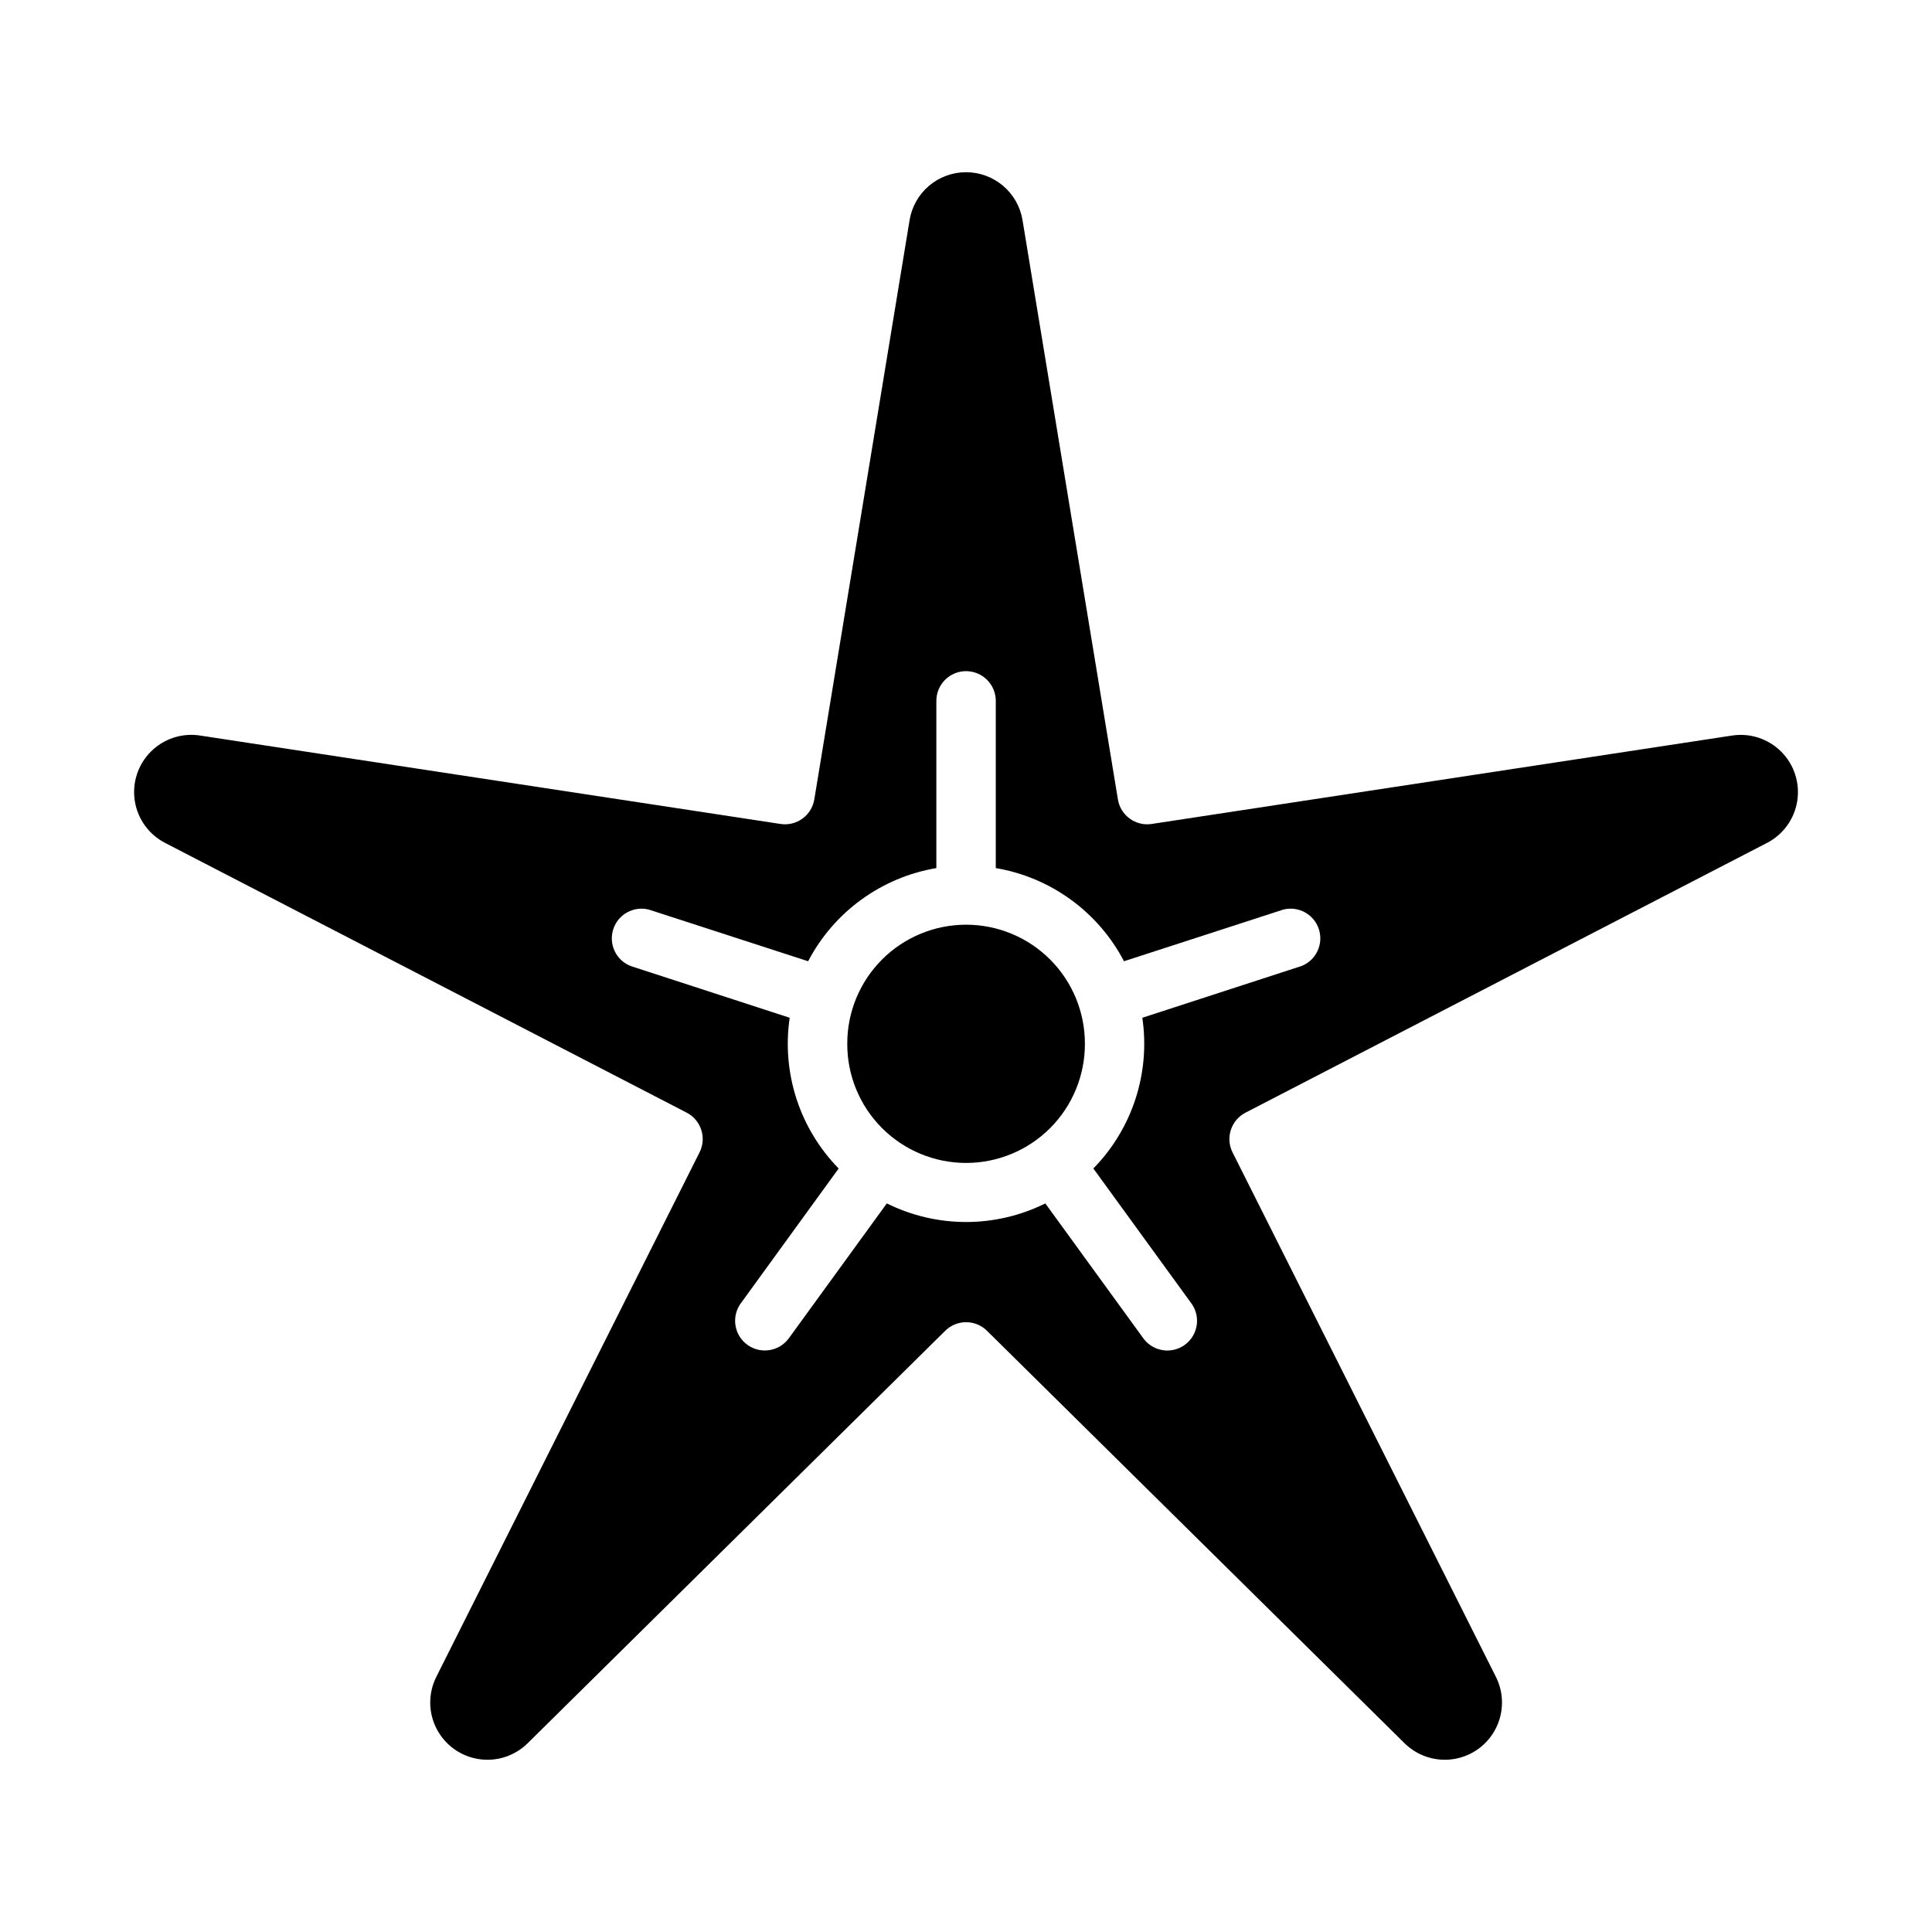<?xml version="1.0" encoding="UTF-8"?>
<!-- Uploaded to: SVG Repo, www.svgrepo.com, Generator: SVG Repo Mixer Tools -->
<svg fill="#000000" width="800px" height="800px" version="1.1" viewBox="144 144 512 512" xmlns="http://www.w3.org/2000/svg">
 <g>
  <path d="m399.9 189.64c-3.578 0.023-7.027 1.312-9.746 3.637-2.719 2.324-4.527 5.535-5.106 9.062l-25.246 153.5c-0.695 4.258-4.684 7.164-8.949 6.519l-153.81-23.43v-0.004c-4.789-0.746-9.645 0.836-13.07 4.266-3.426 3.43-5.004 8.289-4.25 13.074 0.754 4.789 3.75 8.926 8.066 11.137l138.19 71.465-0.004-0.004c3.824 1.984 5.344 6.668 3.414 10.52l-69.773 139.02h0.004c-2.164 4.316-2.141 9.406 0.059 13.703 2.203 4.301 6.32 7.293 11.086 8.059 4.769 0.766 9.617-0.781 13.055-4.172l110.67-109.32c3.066-3.031 8.004-3.031 11.07 0l110.67 109.32h0.004c3.438 3.391 8.285 4.938 13.051 4.172 4.769-0.766 8.887-3.758 11.086-8.059 2.203-4.297 2.227-9.387 0.062-13.703l-69.805-139.02c-1.926-3.856-0.387-8.543 3.445-10.516l138.16-71.465v0.004c4.305-2.211 7.297-6.344 8.051-11.125s-0.816-9.633-4.231-13.062-8.262-5.023-13.043-4.289l-153.81 23.43v0.004c-4.266 0.645-8.258-2.262-8.949-6.519l-25.277-153.5c-0.586-3.566-2.426-6.805-5.188-9.133-2.766-2.328-6.266-3.594-9.879-3.57zm-0.156 132.23-0.004-0.004c2.133-0.074 4.199 0.719 5.738 2.195 1.535 1.48 2.406 3.516 2.414 5.648v44.34c14.562 2.465 27.137 11.602 33.977 24.691l42.188-13.684h0.004c4.023-1.039 8.168 1.234 9.453 5.191 1.285 3.953-0.727 8.227-4.598 9.754l-42.188 13.715c2.156 14.613-2.644 29.391-12.977 39.945l26.074 35.887c2.438 3.516 1.617 8.332-1.84 10.848-3.461 2.512-8.297 1.809-10.891-1.594l-26.074-35.887c-13.23 6.57-28.773 6.57-42.004 0l-26.074 35.887h-0.004c-2.598 3.394-7.426 4.094-10.879 1.582-3.457-2.512-4.277-7.32-1.852-10.836l26.047-35.887c-10.332-10.555-15.137-25.332-12.977-39.945l-42.16-13.715c-3.867-1.527-5.883-5.801-4.594-9.754 1.285-3.957 5.426-6.231 9.453-5.191l42.188 13.684c6.844-13.09 19.418-22.227 33.98-24.691v-44.34c0.016-4.231 3.367-7.695 7.594-7.844z"/>
  <path d="m431.51 420.62c0.02-8.363-3.289-16.395-9.195-22.316-5.906-5.922-13.93-9.25-22.293-9.25-8.367 0-16.387 3.328-22.293 9.25-5.91 5.922-9.219 13.953-9.195 22.316-0.023 8.367 3.285 16.398 9.195 22.32 5.906 5.922 13.926 9.25 22.293 9.25 8.363 0 16.387-3.328 22.293-9.25s9.215-13.953 9.195-22.32z"/>
 </g>
</svg>